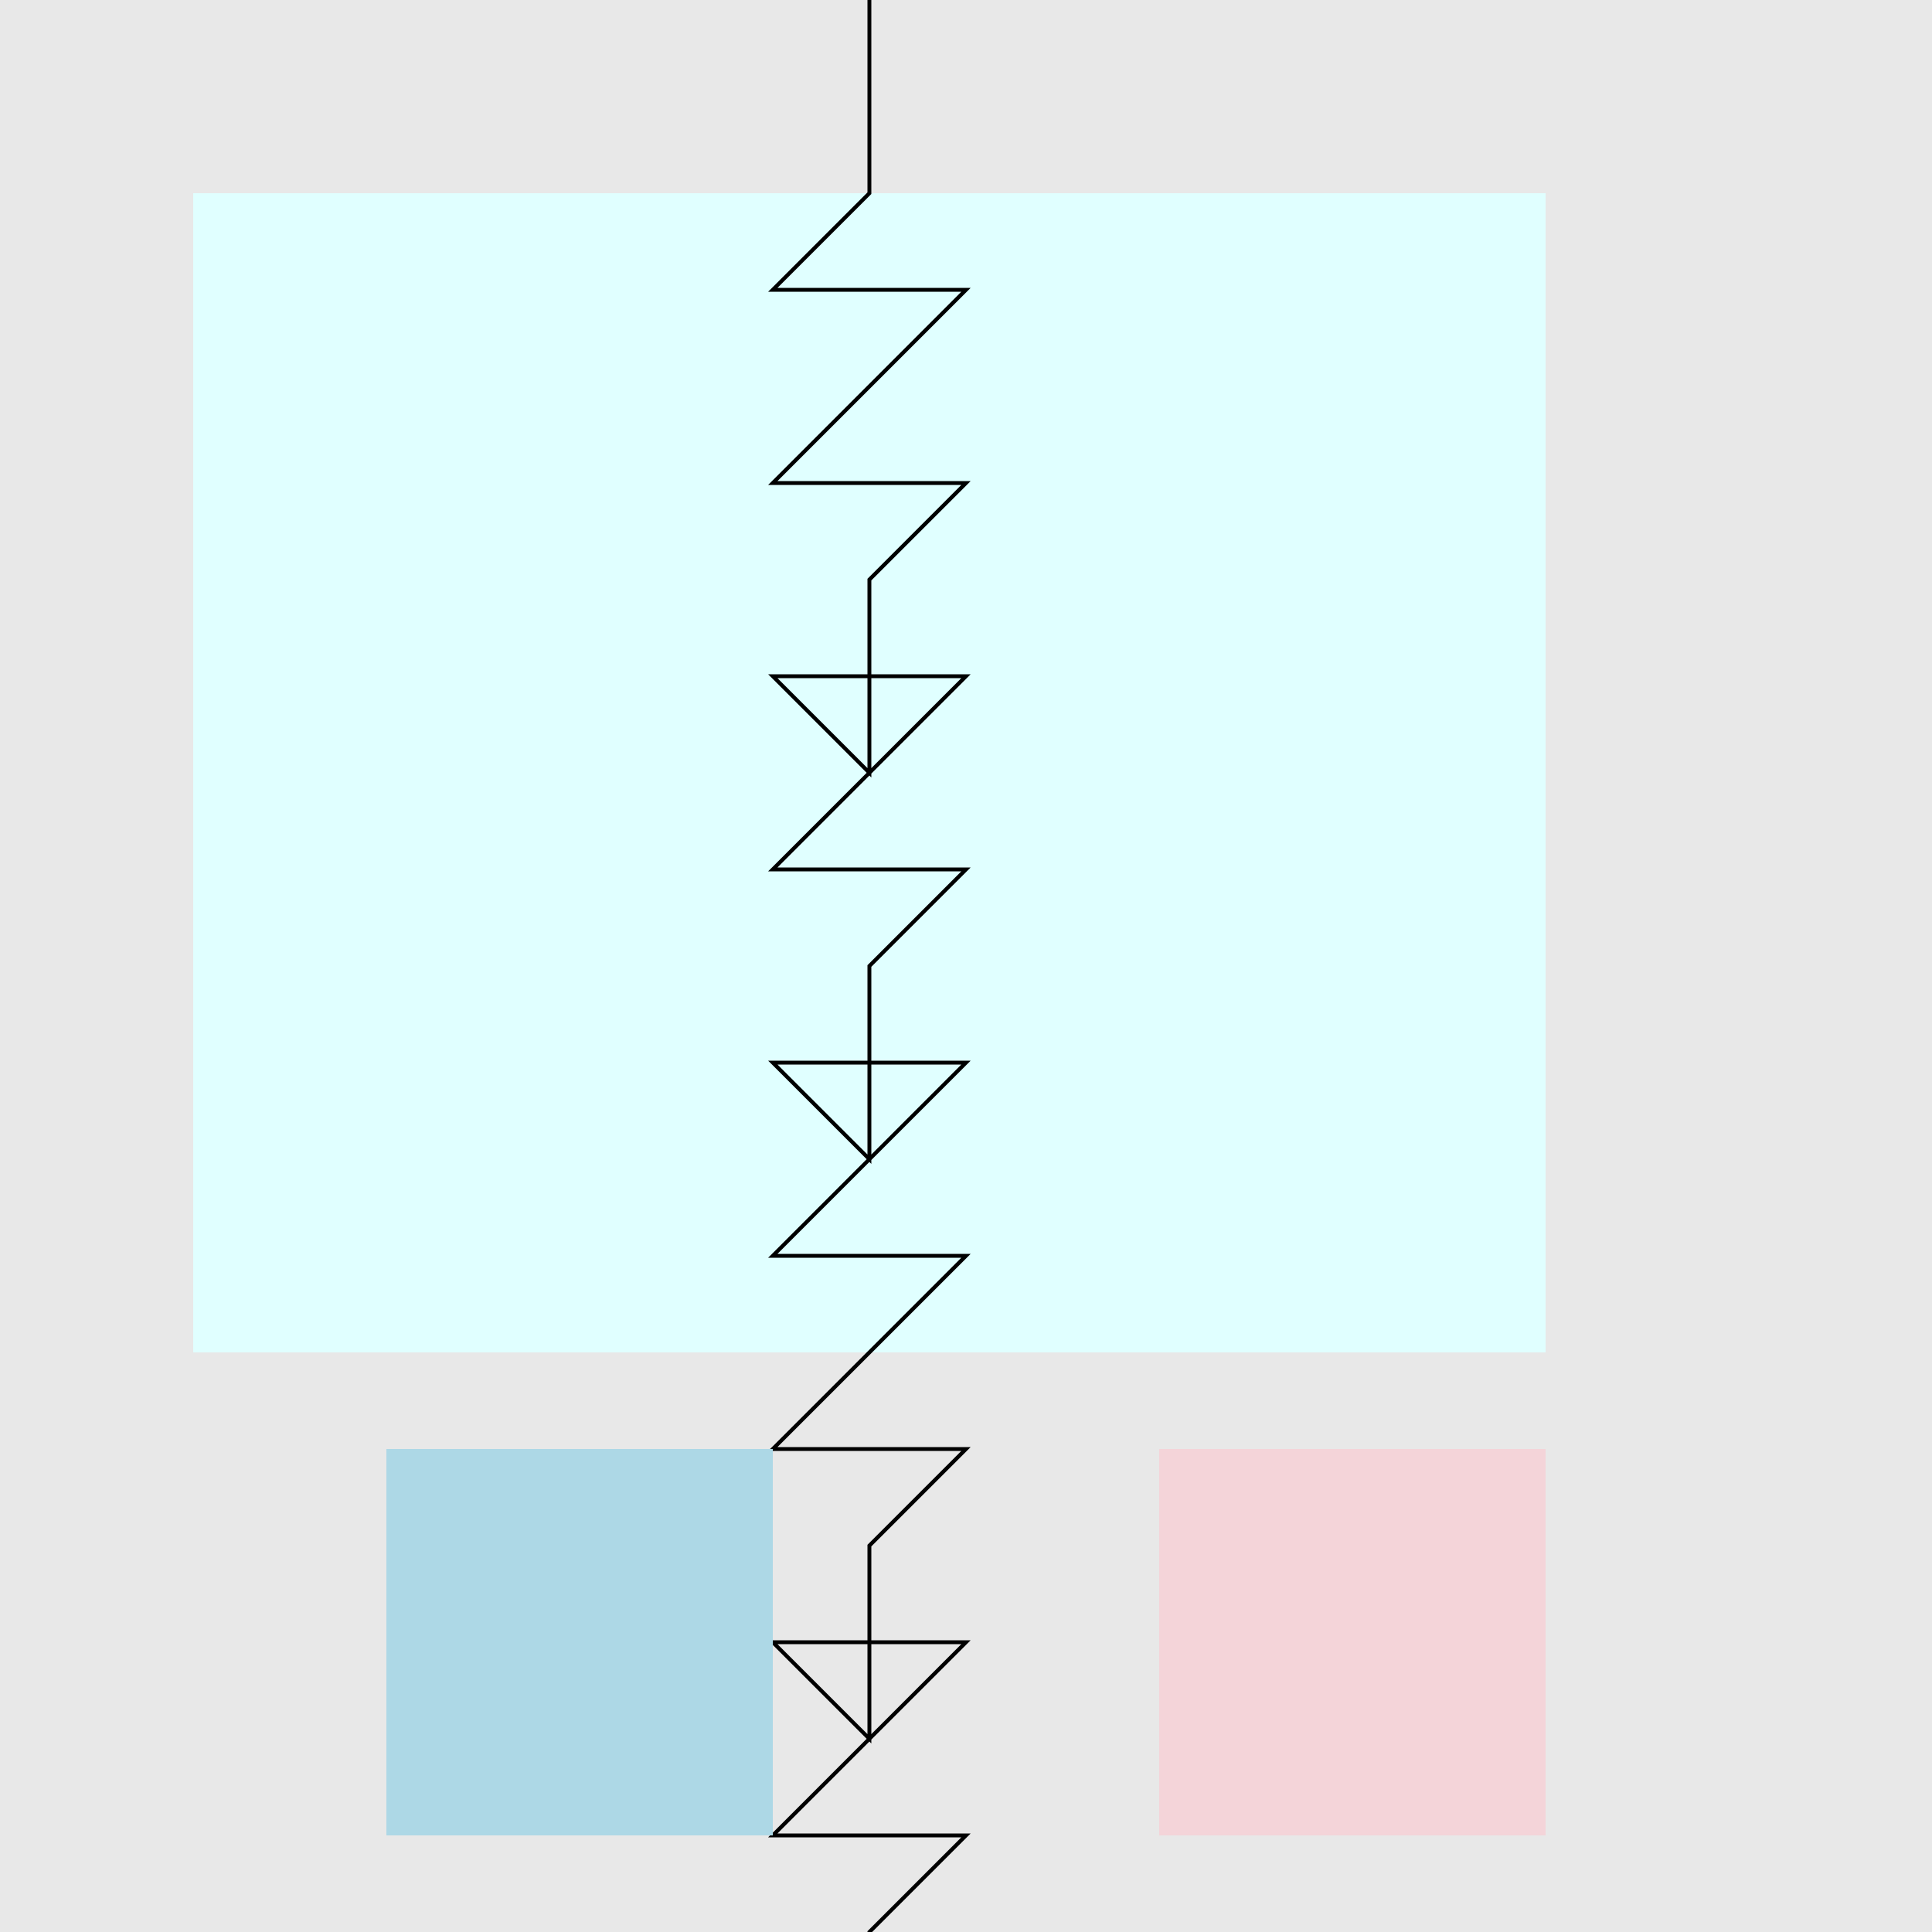 <!--

Generated by DrawGPT.
Free, open source, AI generated images in SVG, PNG, and HTML Canvas format.
https://drawgpt.ai

Created: 2023-09-26T19:09:39.455Z
Link: https://drawgpt.ai/prompt/56299/

-->
<svg xmlns="http://www.w3.org/2000/svg" xmlns:xlink="http://www.w3.org/1999/xlink" width="500" height="500"><defs/><g><rect fill="#E8E8E8" stroke="none" x="0" y="0" width="512" height="512"/><rect fill="#E0FFFF" stroke="none" x="50" y="50" width="350" height="300"/><path fill="none" stroke="#000000" paint-order="fill stroke markers" d=" M 225 0 L 225 50 L 200 75 L 250 75 L 225 100 L 200 125 L 250 125 L 225 150 L 225 200 L 200 175 L 250 175 L 225 200 L 200 225 L 250 225 L 225 250 L 225 300 L 200 275 L 250 275 L 225 300 L 200 325 L 250 325 L 225 350 L 200 375 L 250 375 L 225 400 L 225 450 L 200 425 L 250 425 L 225 450 L 200 475 L 250 475 L 225 500 L 225 512" stroke-miterlimit="10" stroke-dasharray=""/><rect fill="#ADD8E6" stroke="none" x="100" y="375" width="100" height="100"/><rect fill="rgb(255,192,203)" stroke="none" x="300" y="375" width="100" height="100" fill-opacity="0.5"/><path fill="none" stroke="none"/></g></svg>